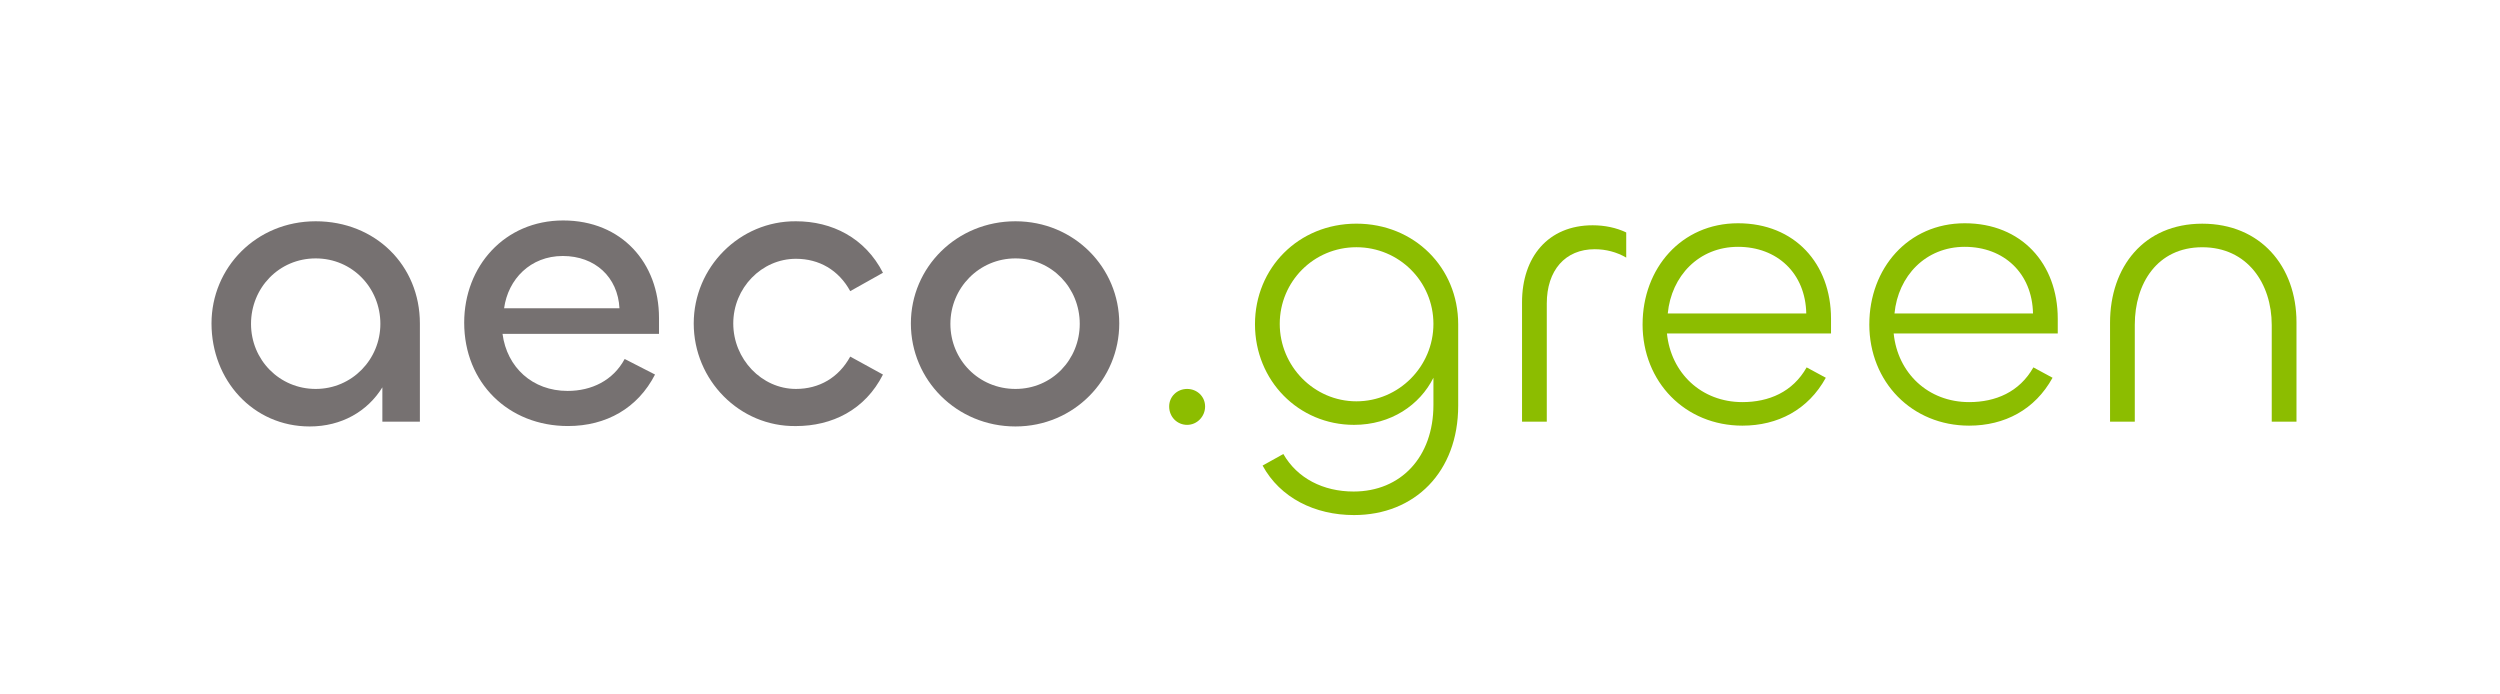 <?xml version="1.0" encoding="UTF-8"?><svg id="Ebene_1" xmlns="http://www.w3.org/2000/svg" viewBox="0 0 1080 300"><defs><style>.cls-1{fill:#767171;}.cls-1,.cls-2,.cls-3,.cls-4{stroke-width:0px;}.cls-2{fill:#8cbd00;}.cls-3{fill:#767171;}.cls-4{fill:#8cbd00;}</style></defs><path class="cls-1" d="M91.37,139.74c0-24.14,19.31-44.15,45.01-44.15s45.01,18.97,45.01,44.15v42.42h-16.21v-14.83c-6.38,10.35-17.59,16.9-31.39,16.9-24.49,0-42.42-20.01-42.42-44.49ZM164.32,139.91c0-15.52-12.07-28.28-27.94-28.28s-27.94,12.76-27.94,28.28,12.25,28.11,27.94,28.11,27.94-12.76,27.94-28.11Z"/><path class="cls-1" d="M200.53,139.39c0-24.32,17.42-44.15,42.77-44.15s41.39,18.45,41.39,42.08v6.9h-67.6c1.9,14.49,12.94,24.66,28.11,24.66,10.35,0,19.66-4.48,24.66-13.8l13.11,6.72c-7.42,14.49-21.04,22.25-37.6,22.25-25.7,0-44.84-18.63-44.84-44.67ZM267.61,133.18c-.69-13.45-10.52-22.59-24.49-22.59s-23.63,10-25.35,22.59h49.84Z"/><path class="cls-1" d="M299.69,139.74c0-24.32,19.83-44.32,44.15-44.15,15.52,0,29.83,7.07,37.6,22.25l-14.14,7.93c-5-9.14-13.45-13.97-23.45-13.97-14.83,0-27.08,12.59-27.08,27.94s12.25,28.28,27.08,28.28c10,0,18.45-4.83,23.45-13.97l14.14,7.76c-7.76,15.35-22.07,22.25-37.6,22.25-24.32.35-44.15-19.83-44.15-44.32Z"/><path class="cls-3" d="M393.5,139.74c0-24.32,19.83-44.15,45.18-44.15s44.84,20.01,44.84,44.15-19.49,44.49-44.84,44.49-45.18-20.01-45.18-44.49ZM466.45,139.91c0-15.52-12.07-28.28-27.77-28.28s-28.11,12.76-28.11,28.28,12.25,28.11,28.11,28.11,27.77-12.76,27.77-28.11Z"/><path class="cls-2" d="M505.08,175.61c0-4.31,3.45-7.59,7.76-7.59s7.76,3.28,7.76,7.59-3.45,7.93-7.76,7.93-7.76-3.45-7.76-7.93Z"/><path class="cls-2" d="M545.43,201.13l8.97-5c6.04,10.52,17.25,16.21,30.35,16.21,20.35,0,34.49-14.83,34.49-37.42v-11.73c-5.86,11.73-18.28,20.35-34.32,20.35-23.97,0-42.77-19.14-42.77-43.46s18.8-43.46,43.81-43.46,43.98,18.97,43.98,43.46v35.18c0,28.63-18.8,47.25-45.01,47.25-16.9,0-31.9-7.42-39.49-21.38ZM619.24,139.91c0-18.28-14.83-33.11-33.28-33.11s-33.11,14.83-33.11,33.11,14.83,33.46,33.11,33.46,33.28-15,33.28-33.46Z"/><path class="cls-2" d="M657.52,182.16v-51.56c0-19.49,11.21-33.28,30.52-33.28,5.17,0,10.17,1.03,14.49,3.1v10.86c-4.14-2.41-8.8-3.62-13.62-3.62-12.76,0-20.7,9.14-20.7,23.45v51.05h-10.69Z"/><path class="cls-2" d="M709.6,140.08c0-24.14,16.73-43.63,41.22-43.63s40.18,17.42,40.18,41.22v6.38h-70.88c1.72,17.07,14.83,29.66,32.59,29.66,11.38,0,21.73-4.31,27.76-15l8.28,4.48c-7.59,13.8-20.7,20.69-36.04,20.69-24.66,0-43.12-18.8-43.12-43.8ZM780.31,135.43c-.34-17.42-12.59-28.8-29.49-28.8s-28.8,12.59-30.35,28.8h59.84Z"/><path class="cls-4" d="M807.55,140.08c0-24.14,16.73-43.63,41.22-43.63s40.18,17.42,40.18,41.22v6.38h-70.88c1.72,17.07,14.83,29.66,32.59,29.66,11.38,0,21.73-4.31,27.76-15l8.28,4.48c-7.59,13.8-20.7,20.69-36.04,20.69-24.66,0-43.12-18.8-43.12-43.8ZM878.26,135.43c-.34-17.42-12.59-28.8-29.49-28.8s-28.8,12.59-30.35,28.8h59.84Z"/><path class="cls-2" d="M922.23,140.26v41.91h-10.69v-42.77c0-24.14,14.66-42.77,39.84-42.77s40.7,18.45,40.7,42.6v42.94h-10.69v-41.73c0-17.94-10.52-33.63-30.01-33.63s-29.15,15.69-29.15,33.46Z"/></svg>